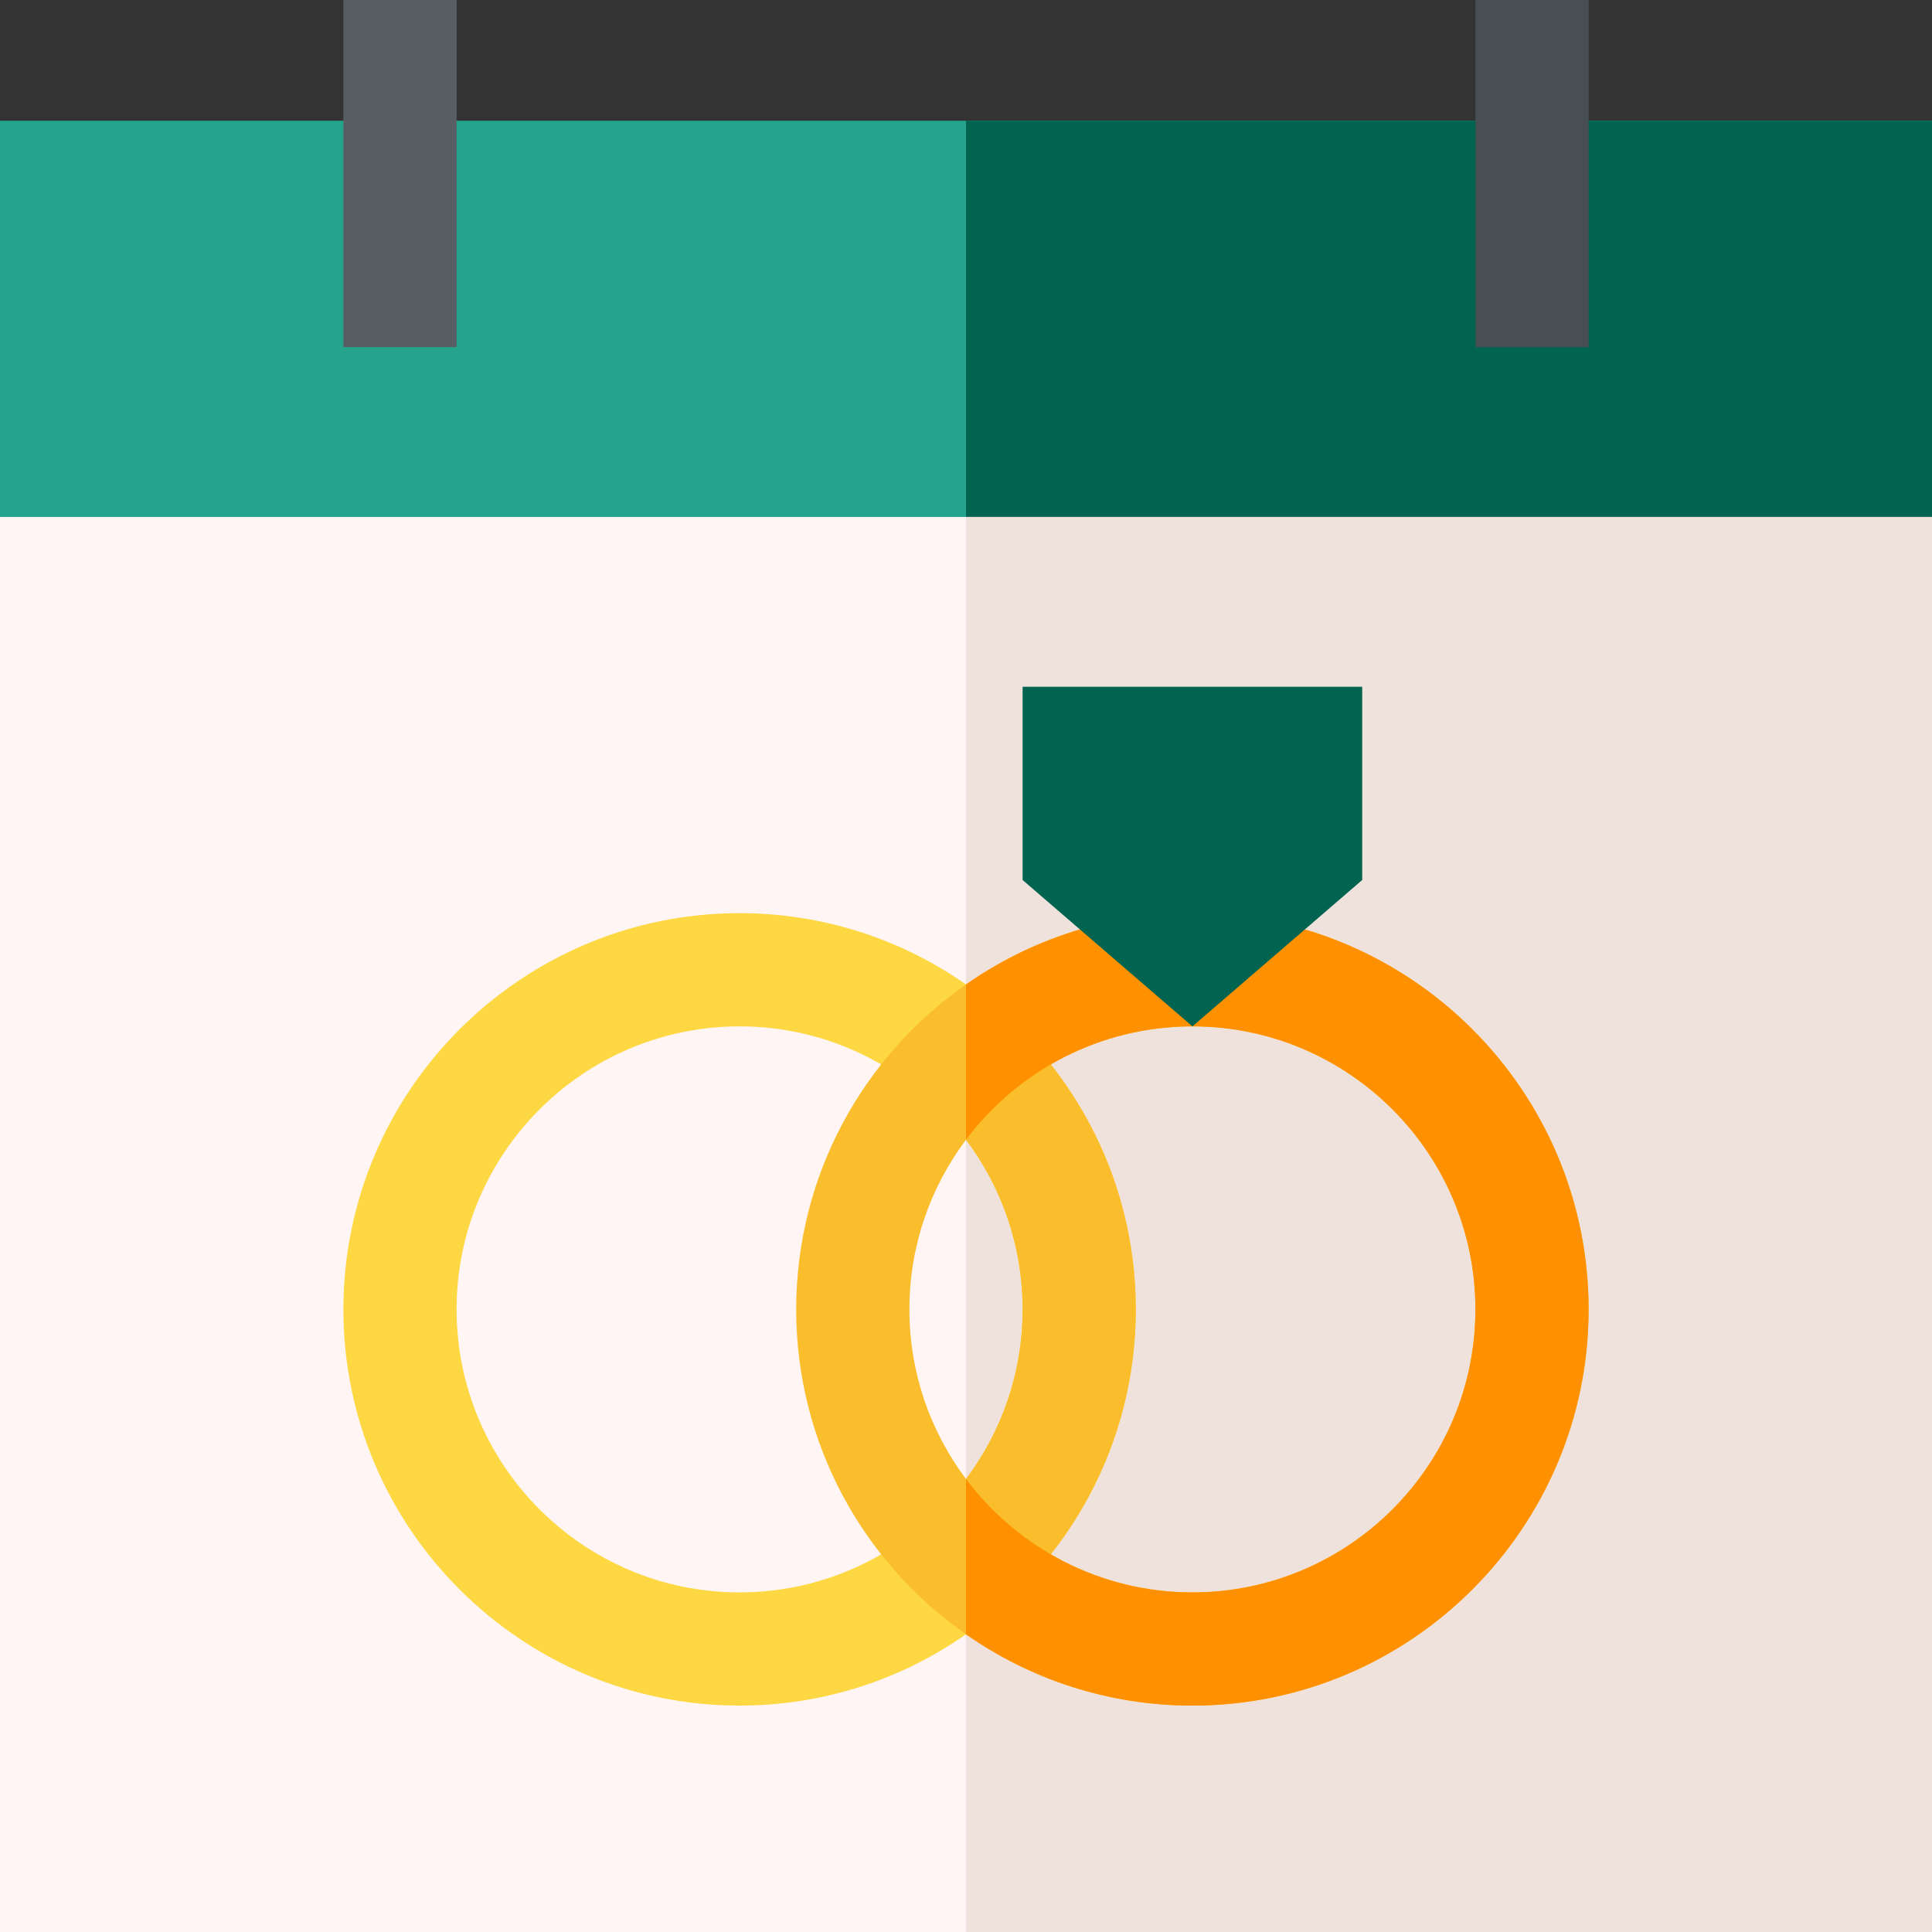 <svg width="118" height="118" viewBox="0 0 118 118" fill="none" xmlns="http://www.w3.org/2000/svg">
<rect x="0" y="0" width="118" height="118" fill="#333333" stroke="none"/>
<path d="M118 7.375V31.574C118 33.483 116.451 35.031 114.543 35.031H3.457C1.549 35.031 0 33.483 0 31.574V7.375H118Z" fill="#24A48C"/>
<path d="M118 7.375V31.574C118 33.483 116.451 35.031 114.543 35.031H59V7.375H118Z" fill="#006451"/>
<path d="M0 31.574H118V118H0V31.574Z" fill="#FFF5F5"/>
<path d="M59 31.574H118V118H59V31.574Z" fill="#EFE2DD"/>
<path d="M20.973 0H27.887V21.203H20.973V0Z" fill="#575F64"/>
<path d="M90.113 0H97.027V21.203H90.113V0Z" fill="#474F54"/>
<path d="M59 60.127C55.08 57.384 50.309 55.773 45.172 55.773C31.828 55.773 20.973 66.629 20.973 79.973C20.973 93.317 31.828 104.172 45.172 104.172C50.309 104.172 55.08 102.561 59 99.818C65.266 95.444 69.371 88.18 69.371 79.973C69.371 71.766 65.266 64.501 59 60.127ZM59 90.332C55.845 94.534 50.821 97.258 45.172 97.258C35.642 97.258 27.887 89.505 27.887 79.973C27.887 70.441 35.642 62.688 45.172 62.688C50.821 62.688 55.845 65.412 59 69.613C61.171 72.503 62.457 76.089 62.457 79.973C62.457 83.856 61.171 87.442 59 90.332Z" fill="#FED843"/>
<path d="M69.371 79.973C69.371 88.18 65.266 95.444 59 99.818V90.332C61.171 87.442 62.457 83.856 62.457 79.973C62.457 76.089 61.171 72.503 59 69.613V60.127C65.266 64.501 69.371 71.766 69.371 79.973Z" fill="#FABE2C"/>
<path d="M72.828 55.773C67.691 55.773 62.92 57.384 59 60.127C52.734 64.501 48.629 71.766 48.629 79.973C48.629 88.18 52.734 95.444 59 99.818C62.92 102.561 67.691 104.172 72.828 104.172C86.172 104.172 97.027 93.317 97.027 79.973C97.027 66.629 86.172 55.773 72.828 55.773ZM72.828 97.258C67.179 97.258 62.155 94.534 59 90.332C56.829 87.442 55.543 83.856 55.543 79.973C55.543 76.089 56.829 72.503 59 69.613C62.155 65.412 67.179 62.688 72.828 62.688C82.36 62.688 90.113 70.441 90.113 79.973C90.113 89.505 82.36 97.258 72.828 97.258Z" fill="#FABE2C"/>
<path d="M97.027 79.973C97.027 93.317 86.172 104.172 72.828 104.172C67.691 104.172 62.92 102.561 59 99.818V90.332C62.155 94.534 67.179 97.258 72.828 97.258C82.36 97.258 90.113 89.505 90.113 79.973C90.113 70.441 82.36 62.688 72.828 62.688C67.179 62.688 62.155 65.412 59 69.613V60.127C62.92 57.384 67.691 55.773 72.828 55.773C86.172 55.773 97.027 66.629 97.027 79.973Z" fill="#FF9100"/>
<path d="M72.828 62.688L62.457 53.748V41.945H83.199V53.748L72.828 62.688Z" fill="#006451"/>
</svg>
